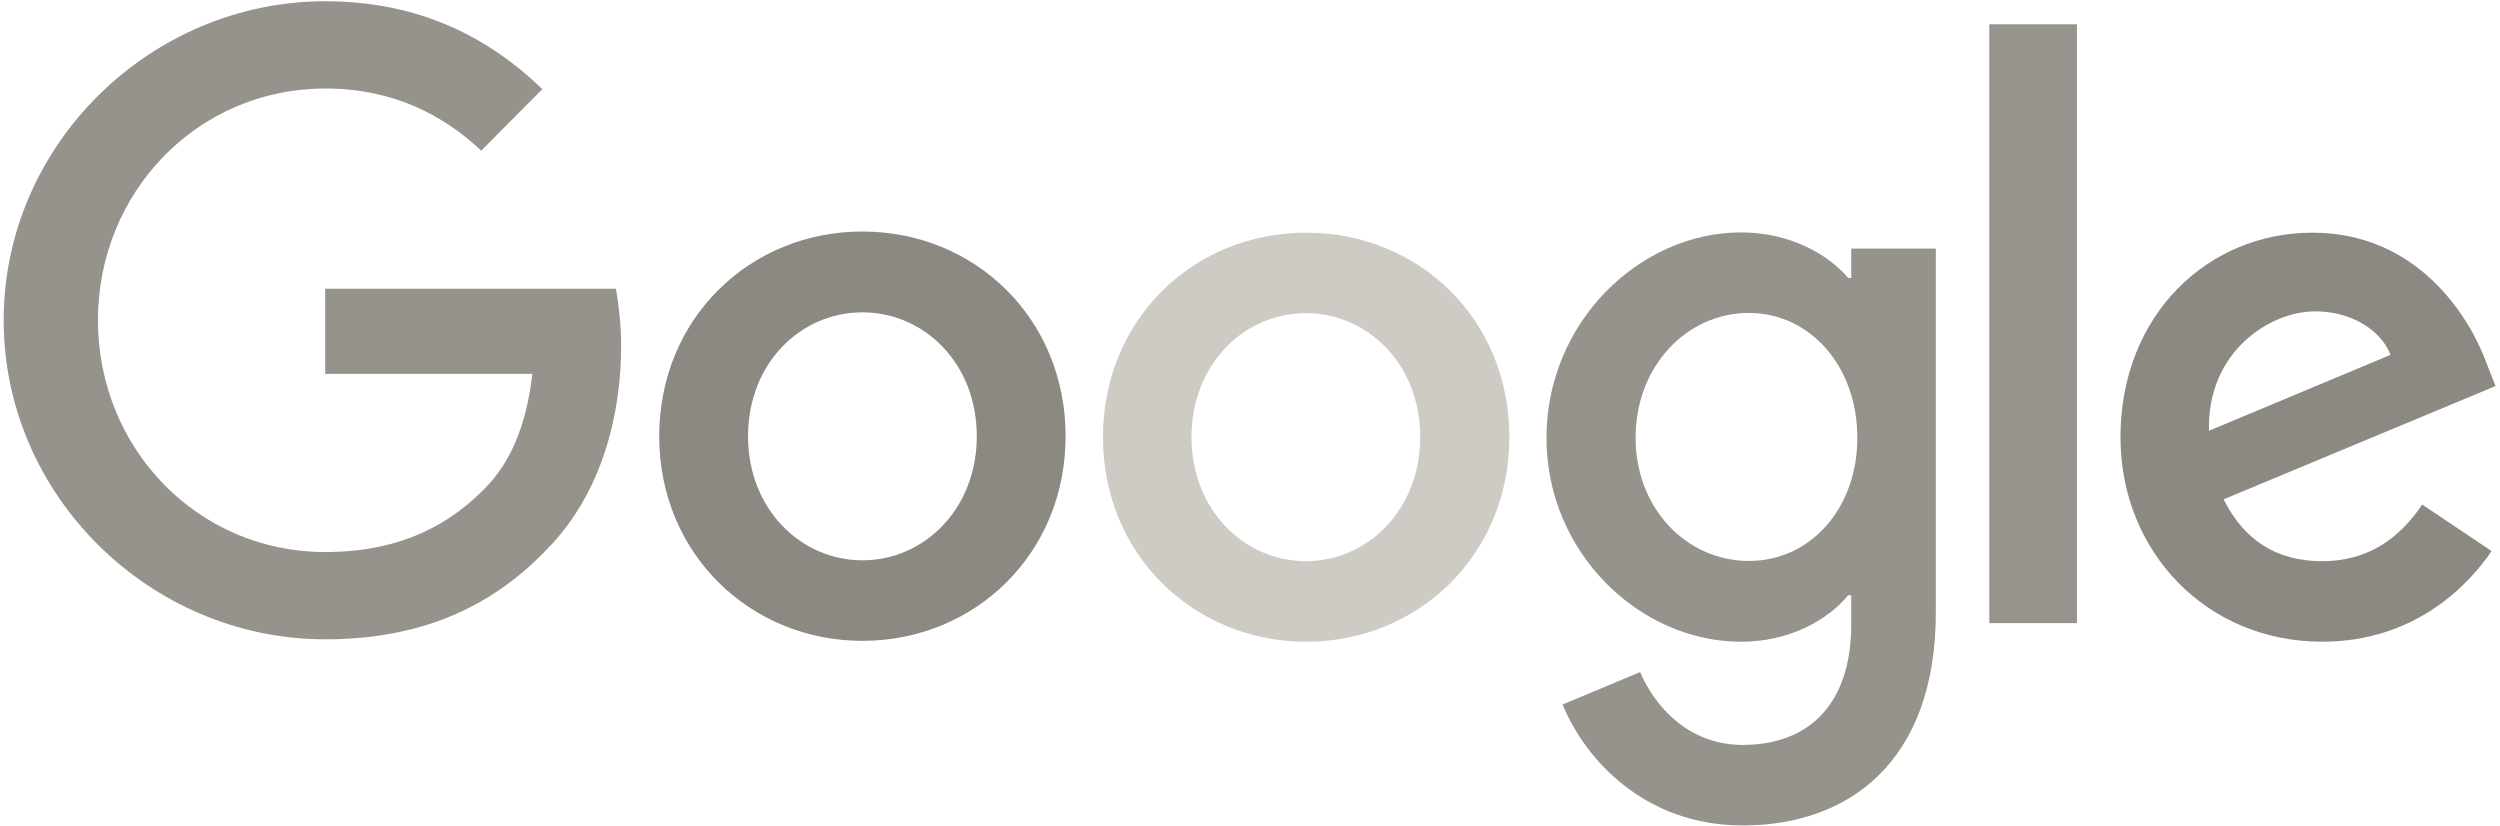 <svg width="109" height="36" viewBox="0 0 109 36" fill="none" xmlns="http://www.w3.org/2000/svg">
<g clip-path="url(#clip0_22574_625)">
<path d="M105.609 21.998L108.633 24.027C107.651 25.483 105.304 27.979 101.246 27.979C96.206 27.979 92.453 24.054 92.453 19.062C92.453 13.749 96.246 10.145 100.821 10.145C105.423 10.145 107.678 13.829 108.407 15.818L108.805 16.832L96.949 21.771C97.851 23.56 99.257 24.468 101.246 24.468C103.235 24.468 104.614 23.48 105.609 21.998ZM96.312 18.781L104.23 15.471C103.792 14.363 102.492 13.575 100.941 13.575C98.965 13.575 96.22 15.337 96.312 18.781Z" fill="#8C8882"/>
<path d="M86.734 1.059H90.554V27.169H86.734V1.059Z" fill="#97938D"/>
<path d="M80.714 10.84H84.401V26.699C84.401 33.28 80.542 35.99 75.98 35.99C71.683 35.99 69.097 33.08 68.129 30.717L71.51 29.302C72.121 30.757 73.593 32.479 75.98 32.479C78.911 32.479 80.714 30.65 80.714 27.233V25.951H80.582C79.706 27.019 78.035 27.98 75.913 27.98C71.484 27.98 67.426 24.096 67.426 19.09C67.426 14.057 71.484 10.133 75.913 10.133C78.022 10.133 79.706 11.081 80.582 12.122H80.714V10.84ZM80.98 19.09C80.98 15.94 78.897 13.644 76.245 13.644C73.566 13.644 71.312 15.94 71.312 19.09C71.312 22.2 73.566 24.456 76.245 24.456C78.897 24.47 80.98 22.2 80.98 19.09Z" fill="#96928C"/>
<path d="M46.46 19.024C46.46 24.163 42.482 27.941 37.601 27.941C32.721 27.941 28.742 24.15 28.742 19.024C28.742 13.858 32.721 10.094 37.601 10.094C42.482 10.094 46.46 13.858 46.46 19.024ZM42.588 19.024C42.588 15.82 40.28 13.618 37.601 13.618C34.922 13.618 32.615 15.82 32.615 19.024C32.615 22.201 34.922 24.43 37.601 24.43C40.28 24.43 42.588 22.201 42.588 19.024Z" fill="#8C8882"/>
<path d="M65.808 19.062C65.808 24.201 61.829 27.979 56.949 27.979C52.069 27.979 48.09 24.201 48.09 19.062C48.09 13.896 52.069 10.145 56.949 10.145C61.829 10.145 65.808 13.882 65.808 19.062ZM61.922 19.062C61.922 15.858 59.615 13.655 56.936 13.655C54.257 13.655 51.949 15.858 51.949 19.062C51.949 22.239 54.257 24.468 56.936 24.468C59.628 24.468 61.922 22.225 61.922 19.062Z" fill="#CECAC4"/>
<path d="M14.178 24.069C8.621 24.069 4.271 19.558 4.271 13.964C4.271 8.371 8.621 3.859 14.178 3.859C17.175 3.859 19.364 5.047 20.982 6.569L23.647 3.886C21.393 1.71 18.382 0.055 14.178 0.055C6.566 0.055 0.16 6.302 0.16 13.964C0.16 21.627 6.566 27.874 14.178 27.874C18.289 27.874 21.393 26.512 23.82 23.976C26.313 21.466 27.082 17.942 27.082 15.086C27.082 14.191 26.976 13.27 26.857 12.589H14.178V16.3H23.21C22.944 18.623 22.215 20.212 21.141 21.293C19.841 22.614 17.785 24.069 14.178 24.069Z" fill="#96928C"/>
</g>
<defs>
<clipPath id="clip0_22574_625">
<rect width="109" height="36" fill="white"/>
</clipPath>
</defs>
</svg>
